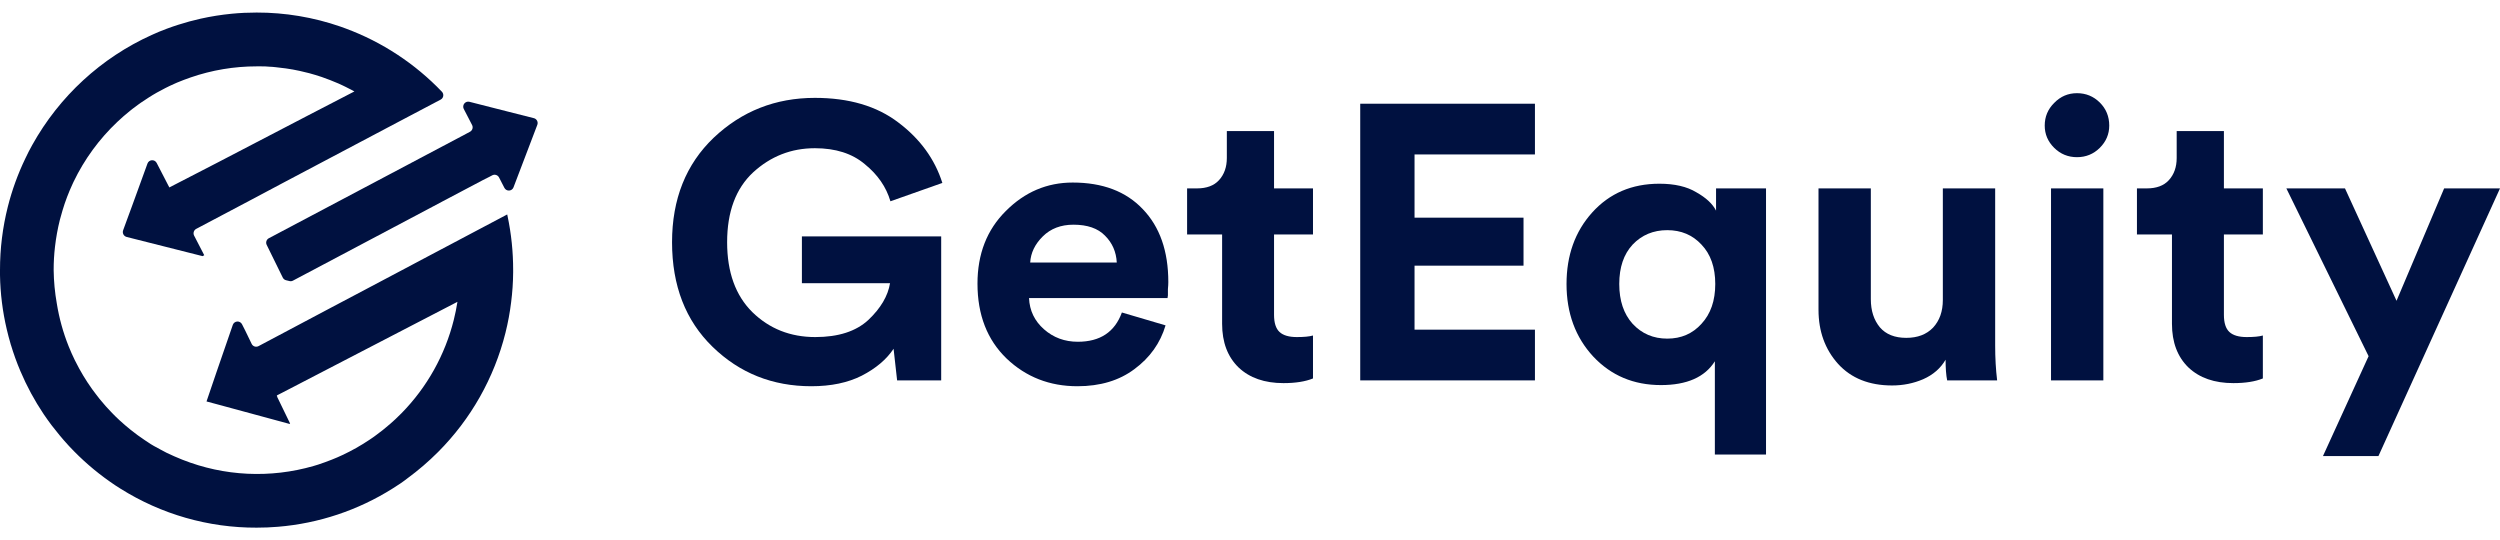 <svg width="162" height="35" viewBox="0 0 162 35" fill="none" xmlns="http://www.w3.org/2000/svg" data-v-3f0925ce=""><g clip-path="url(#clip0_1_15059)"><path d="M32.887 13.989L32.867 13.896L27.686 16.637L26.275 17.386L23.026 19.105L21.486 19.918L16.747 22.432C16.669 22.471 16.58 22.478 16.498 22.451C16.416 22.424 16.348 22.365 16.309 22.287L15.891 21.422L15.685 21.016C15.657 20.958 15.612 20.91 15.557 20.878C15.502 20.846 15.438 20.83 15.374 20.834C15.31 20.838 15.249 20.86 15.197 20.899C15.146 20.938 15.107 20.99 15.086 21.051L14.753 22.017L14.051 24.051L13.395 25.977L13.382 26.014L14.069 26.198L18.759 27.47L18.799 27.446L17.963 25.722H17.976L17.959 25.693C17.954 25.686 17.949 25.678 17.943 25.671V25.623L18.193 25.494C18.189 25.486 18.184 25.479 18.177 25.474C18.185 25.479 18.191 25.485 18.195 25.494L29.642 19.558C29.581 19.955 29.5 20.348 29.404 20.733C28.835 23.007 27.672 25.088 26.034 26.761C25.899 26.897 25.763 27.031 25.623 27.162C25.516 27.261 25.404 27.358 25.302 27.452C25.14 27.595 24.973 27.733 24.805 27.867C24.636 28.001 24.461 28.133 24.286 28.26L24.197 28.324L24.107 28.386L23.925 28.509C23.373 28.878 22.794 29.205 22.192 29.486C21.974 29.591 21.737 29.692 21.501 29.785C21.357 29.844 21.21 29.899 21.063 29.951C20.917 30.004 20.766 30.055 20.626 30.103L20.475 30.149C20.424 30.167 20.374 30.18 20.322 30.195C17.522 31.005 14.534 30.863 11.824 29.791L11.787 29.776C11.445 29.642 11.113 29.49 10.789 29.337C10.651 29.266 10.513 29.196 10.375 29.117C10.237 29.038 10.106 28.965 9.97 28.897C9.835 28.829 9.708 28.735 9.577 28.651C9.511 28.61 9.445 28.568 9.384 28.524C9.06 28.304 8.75 28.085 8.45 27.839C8.327 27.742 8.209 27.643 8.093 27.542L7.748 27.235L7.502 27.002C7.422 26.923 7.341 26.842 7.264 26.763C6.977 26.468 6.706 26.166 6.45 25.847C6.282 25.627 6.118 25.423 5.962 25.206C5.558 24.64 5.2 24.043 4.89 23.42C4.882 23.408 4.876 23.395 4.87 23.381C4.862 23.368 4.855 23.355 4.849 23.341C4.706 23.049 4.571 22.748 4.45 22.445C4.091 21.549 3.833 20.615 3.68 19.661C3.554 18.948 3.486 18.226 3.477 17.502C3.476 16.995 3.505 16.488 3.564 15.985C3.631 15.399 3.736 14.819 3.879 14.248C3.932 14.043 3.989 13.839 4.05 13.639C4.226 13.049 4.446 12.472 4.706 11.913C4.726 11.867 4.746 11.823 4.768 11.779C5.47 10.319 6.434 9.001 7.612 7.89C7.868 7.647 8.135 7.416 8.41 7.194L8.583 7.056C8.701 6.964 8.822 6.876 8.942 6.788L9.124 6.658C9.292 6.54 9.463 6.426 9.638 6.318C9.813 6.21 9.986 6.098 10.165 6C10.345 5.901 10.524 5.802 10.708 5.71C10.892 5.617 11.082 5.525 11.272 5.442C11.34 5.409 11.408 5.38 11.478 5.35L11.916 5.176C12.062 5.121 12.207 5.068 12.353 5.018C13.729 4.542 15.174 4.3 16.628 4.3H16.904C17.088 4.3 17.27 4.3 17.451 4.322C17.593 4.322 17.733 4.342 17.873 4.355C18.095 4.377 18.314 4.403 18.53 4.434C18.829 4.476 19.125 4.53 19.418 4.594C19.624 4.638 19.827 4.689 20.031 4.741C20.309 4.816 20.58 4.899 20.849 4.989C21.033 5.053 21.217 5.119 21.396 5.191C21.575 5.264 21.755 5.336 21.932 5.411L22.195 5.532L22.389 5.626C22.518 5.69 22.648 5.754 22.774 5.822L22.965 5.925L19.926 7.499L14.139 10.512L10.973 12.146L10.859 11.927L10.152 10.558C10.123 10.502 10.078 10.456 10.023 10.424C9.968 10.393 9.905 10.379 9.842 10.383C9.779 10.387 9.719 10.409 9.668 10.447C9.617 10.485 9.579 10.536 9.557 10.596L8.533 13.413L8.345 13.923L7.982 14.913C7.965 14.956 7.957 15.002 7.959 15.049C7.961 15.095 7.973 15.14 7.993 15.182C8.014 15.223 8.043 15.26 8.079 15.289C8.114 15.319 8.156 15.34 8.2 15.352L8.726 15.486L13.128 16.598L13.235 16.538L12.579 15.269C12.539 15.192 12.532 15.103 12.557 15.021C12.583 14.939 12.64 14.87 12.716 14.83L16.259 12.957L18.326 11.858L25.711 7.954L28.555 6.454C28.599 6.431 28.637 6.397 28.666 6.357C28.695 6.316 28.714 6.269 28.722 6.22C28.73 6.17 28.726 6.12 28.711 6.072C28.696 6.024 28.671 5.981 28.636 5.945C26.893 4.122 24.76 2.72 22.398 1.845C22.282 1.801 22.168 1.759 22.052 1.72C20.307 1.117 18.474 0.81 16.628 0.813C16.086 0.813 15.55 0.838 15.023 0.889C14.343 0.955 13.669 1.062 13.003 1.21C12.511 1.32 12.025 1.452 11.55 1.605C11.296 1.684 11.047 1.774 10.8 1.864C10.472 1.987 10.143 2.121 9.83 2.266C6.557 3.745 3.844 6.242 2.094 9.388C1.934 9.673 1.785 9.963 1.643 10.266C1.16 11.267 0.78 12.314 0.508 13.391C0.169 14.735 -0.002 16.116 1.03911e-05 17.502C1.03911e-05 17.61 1.03911e-05 17.722 1.03911e-05 17.827C0.02 19.011 0.167 20.189 0.438 21.341C0.512 21.655 0.593 21.967 0.685 22.276C0.685 22.292 0.685 22.307 0.7 22.325C0.876 22.914 1.085 23.494 1.326 24.059C1.738 25.029 2.241 25.958 2.827 26.833C2.991 27.072 3.159 27.312 3.334 27.544C3.671 27.984 4.032 28.423 4.413 28.838L4.492 28.924C5.286 29.774 6.166 30.54 7.117 31.207C7.336 31.366 7.57 31.517 7.802 31.662C10.447 33.326 13.507 34.203 16.628 34.192C17.095 34.192 17.556 34.174 18.013 34.135C20.656 33.917 23.207 33.065 25.452 31.649C25.781 31.445 26.109 31.227 26.409 30.99C27.112 30.474 27.775 29.904 28.391 29.286C30.515 27.157 32.022 24.489 32.754 21.567C32.918 20.911 33.042 20.245 33.123 19.573C33.204 18.937 33.247 18.297 33.252 17.656V17.502C33.254 16.321 33.132 15.144 32.887 13.989ZM17.86 25.54V25.551C17.859 25.556 17.859 25.561 17.86 25.566C17.86 25.557 17.86 25.548 17.86 25.54Z" fill="#001140"></path> <path d="M34.596 7.658C34.641 7.669 34.683 7.69 34.719 7.719C34.755 7.749 34.784 7.785 34.805 7.827C34.826 7.869 34.837 7.914 34.839 7.961C34.841 8.007 34.832 8.054 34.815 8.097L33.274 12.142C33.252 12.2 33.213 12.25 33.163 12.287C33.112 12.323 33.053 12.345 32.991 12.348C32.929 12.352 32.867 12.337 32.813 12.306C32.759 12.276 32.715 12.23 32.686 12.175L32.336 11.496C32.295 11.42 32.227 11.363 32.145 11.338C32.063 11.312 31.974 11.32 31.898 11.36L31.725 11.452L31.288 11.672L28.614 13.084L28.069 13.374L18.98 18.187C18.913 18.222 18.835 18.231 18.762 18.214L18.543 18.161C18.496 18.151 18.452 18.13 18.414 18.1C18.376 18.07 18.346 18.033 18.324 17.99L17.285 15.875C17.265 15.837 17.253 15.796 17.249 15.753C17.245 15.71 17.25 15.668 17.263 15.627C17.276 15.586 17.296 15.548 17.324 15.515C17.351 15.482 17.385 15.456 17.423 15.436L26.64 10.559L27.203 10.26L29.852 8.859L30.29 8.626L30.454 8.538C30.492 8.518 30.525 8.491 30.552 8.458C30.579 8.425 30.6 8.388 30.613 8.347C30.625 8.306 30.63 8.263 30.626 8.221C30.622 8.178 30.61 8.137 30.59 8.099L30.045 7.045C30.02 6.99 30.011 6.929 30.019 6.869C30.027 6.809 30.052 6.752 30.09 6.705C30.128 6.659 30.178 6.624 30.235 6.604C30.292 6.584 30.354 6.581 30.413 6.595L32.931 7.236L34.596 7.658Z" fill="#001140"></path></g> <path d="M60.989 24.649H58.133L57.904 22.601C57.444 23.292 56.756 23.874 55.838 24.346C54.937 24.801 53.849 25.028 52.575 25.028C50.059 25.028 47.926 24.177 46.175 22.474C44.424 20.772 43.549 18.513 43.549 15.698C43.549 12.899 44.45 10.64 46.252 8.921C48.07 7.202 50.255 6.342 52.804 6.342C55.014 6.342 56.816 6.873 58.209 7.935C59.62 8.997 60.572 10.303 61.065 11.854L57.7 13.043C57.428 12.116 56.875 11.315 56.042 10.64C55.226 9.949 54.147 9.604 52.804 9.604C51.274 9.604 49.94 10.126 48.801 11.171C47.679 12.217 47.118 13.725 47.118 15.698C47.118 17.636 47.662 19.145 48.75 20.224C49.855 21.303 51.215 21.842 52.83 21.842C54.325 21.842 55.473 21.471 56.272 20.73C57.071 19.971 57.538 19.179 57.674 18.353H51.963V15.319H60.989V24.649Z" fill="#001140"></path> <path d="M66.757 17.013H72.367C72.332 16.322 72.078 15.74 71.602 15.268C71.143 14.796 70.463 14.56 69.562 14.56C68.746 14.56 68.083 14.813 67.573 15.319C67.063 15.824 66.791 16.389 66.757 17.013ZM72.698 20.249L75.528 21.084C75.188 22.23 74.517 23.174 73.514 23.916C72.528 24.657 71.296 25.028 69.817 25.028C68.015 25.028 66.485 24.43 65.227 23.233C63.969 22.019 63.341 20.401 63.341 18.378C63.341 16.456 63.953 14.889 65.176 13.675C66.4 12.444 67.845 11.829 69.511 11.829C71.449 11.829 72.961 12.402 74.049 13.548C75.154 14.695 75.707 16.271 75.707 18.277C75.707 18.412 75.698 18.564 75.681 18.732C75.681 18.901 75.681 19.035 75.681 19.137L75.656 19.314H66.681C66.715 20.123 67.038 20.797 67.65 21.337C68.261 21.876 68.992 22.146 69.842 22.146C71.287 22.146 72.239 21.514 72.698 20.249Z" fill="#001140"></path> <path d="M82.558 8.491V12.208H85.082V15.192H82.558V20.401C82.558 20.924 82.677 21.294 82.915 21.514C83.153 21.733 83.527 21.842 84.037 21.842C84.496 21.842 84.845 21.809 85.082 21.741V24.523C84.59 24.725 83.952 24.826 83.17 24.826C81.946 24.826 80.978 24.489 80.264 23.815C79.55 23.123 79.193 22.18 79.193 20.983V15.192H76.924V12.208H77.561C78.19 12.208 78.666 12.031 78.989 11.677C79.329 11.306 79.499 10.826 79.499 10.236V8.491H82.558Z" fill="#001140"></path> <path d="M99.464 24.649H88.143V6.721H99.464V10.008H91.662V14.105H98.724V17.215H91.662V21.362H99.464V24.649Z" fill="#001140"></path> <path d="M114.438 29.453H111.123V23.41C110.477 24.438 109.313 24.953 107.63 24.953C105.862 24.953 104.401 24.337 103.245 23.107C102.089 21.859 101.511 20.291 101.511 18.403C101.511 16.549 102.063 15.007 103.168 13.776C104.29 12.529 105.743 11.905 107.528 11.905C108.514 11.905 109.313 12.09 109.925 12.461C110.554 12.815 110.979 13.211 111.2 13.65V12.208H114.438V29.453ZM105.794 15.85C105.216 16.473 104.928 17.325 104.928 18.403C104.928 19.482 105.216 20.342 105.794 20.983C106.389 21.623 107.137 21.943 108.038 21.943C108.939 21.943 109.678 21.623 110.256 20.983C110.851 20.342 111.149 19.482 111.149 18.403C111.149 17.325 110.851 16.473 110.256 15.85C109.678 15.226 108.939 14.914 108.038 14.914C107.137 14.914 106.389 15.226 105.794 15.85Z" fill="#001140"></path> <path d="M126.176 24.649C126.108 24.312 126.074 23.865 126.074 23.309C125.751 23.865 125.267 24.287 124.621 24.573C123.992 24.843 123.321 24.978 122.607 24.978C121.128 24.978 119.964 24.514 119.114 23.587C118.264 22.643 117.839 21.471 117.839 20.072V12.208H121.23V19.39C121.23 20.131 121.426 20.738 121.816 21.21C122.207 21.665 122.777 21.893 123.525 21.893C124.256 21.893 124.834 21.674 125.259 21.235C125.683 20.78 125.896 20.182 125.896 19.44V12.208H129.287V22.399C129.287 23.191 129.329 23.941 129.414 24.649H126.176Z" fill="#001140"></path> <path d="M136.297 24.649H132.906V12.208H136.297V24.649ZM132.498 8.137C132.498 7.564 132.702 7.075 133.11 6.671C133.518 6.249 134.011 6.038 134.589 6.038C135.167 6.038 135.66 6.241 136.068 6.645C136.475 7.05 136.679 7.547 136.679 8.137C136.679 8.694 136.475 9.174 136.068 9.579C135.66 9.983 135.167 10.185 134.589 10.185C134.011 10.185 133.518 9.983 133.11 9.579C132.702 9.174 132.498 8.694 132.498 8.137Z" fill="#001140"></path> <path d="M144.109 8.491V12.208H146.633V15.192H144.109V20.401C144.109 20.924 144.228 21.294 144.466 21.514C144.704 21.733 145.078 21.842 145.588 21.842C146.047 21.842 146.395 21.809 146.633 21.741V24.523C146.14 24.725 145.503 24.826 144.721 24.826C143.497 24.826 142.528 24.489 141.814 23.815C141.1 23.123 140.743 22.18 140.743 20.983V15.192H138.474V12.208H139.112C139.741 12.208 140.216 12.031 140.539 11.677C140.879 11.306 141.049 10.826 141.049 10.236V8.491H144.109Z" fill="#001140"></path> <path d="M154.122 29.555H150.527L153.485 23.081L148.156 12.208H151.955L155.295 19.491L158.38 12.208H162L154.122 29.555Z" fill="#001140"></path> <defs><clipPath id="clip0_1_15059"><rect width="34.839" height="33.375" fill="white" transform="translate(0 0.813)"></rect></clipPath></defs></svg>
